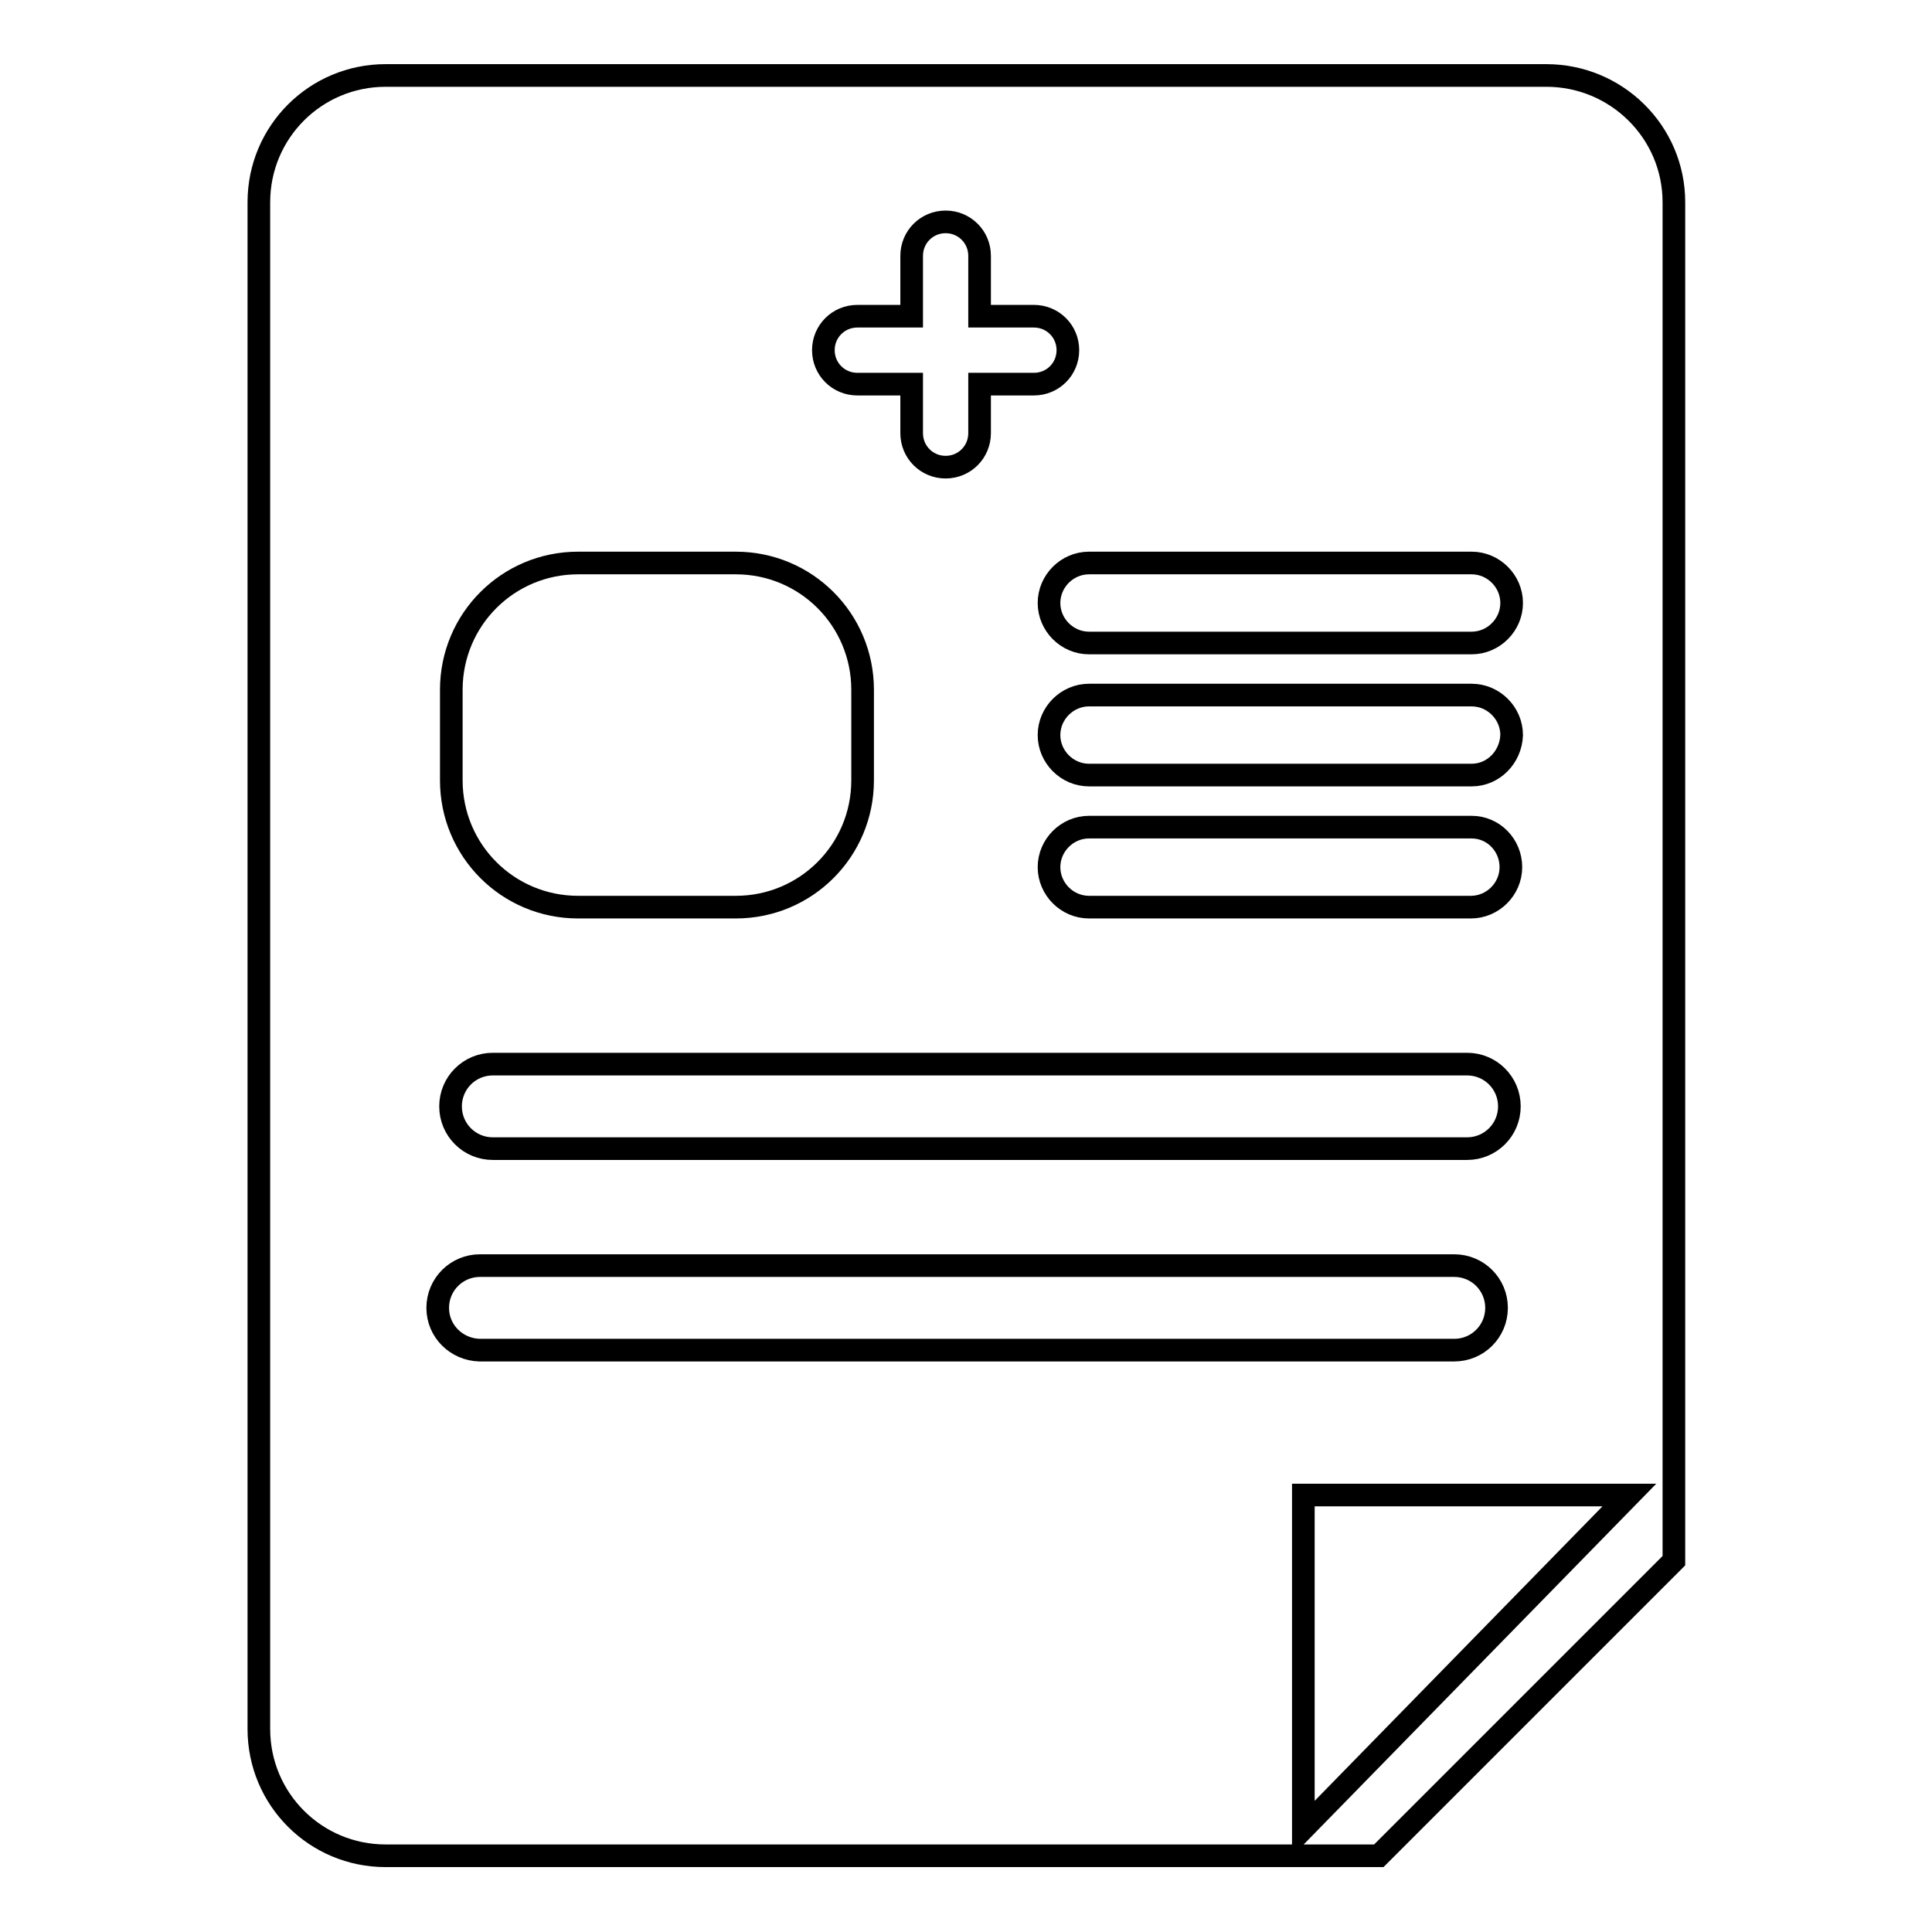 <?xml version="1.0" encoding="utf-8"?>
<!-- Svg Vector Icons : http://www.onlinewebfonts.com/icon -->
<!DOCTYPE svg PUBLIC "-//W3C//DTD SVG 1.1//EN" "http://www.w3.org/Graphics/SVG/1.1/DTD/svg11.dtd">
<svg version="1.1" xmlns="http://www.w3.org/2000/svg" xmlns:xlink="http://www.w3.org/1999/xlink" x="0px" y="0px" viewBox="0 0 256 256" enable-background="new 0 0 256 256" xml:space="preserve">
<g><g><path stroke-width="3" fill-opacity="0" stroke="#000000"  d="M204.9,10H51.1c-9.3,0-16.8,7.5-16.8,16.8v202.3c0,9.3,7.5,16.8,16.8,16.8h131.6l39.1-39.1V26.8C221.8,17.5,214.2,10,204.9,10z M195,74.6c2.9,0,5.3,2.4,5.3,5.3c0,2.9-2.4,5.3-5.3,5.3h-50.7c-2.9,0-5.3-2.4-5.3-5.3c0-2.9,2.4-5.3,5.3-5.3H195z M195,102.7h-50.7c-2.9,0-5.3-2.4-5.3-5.3c0-2.9,2.4-5.3,5.3-5.3H195c2.9,0,5.3,2.4,5.3,5.3C200.2,100.3,197.9,102.7,195,102.7z M200.2,114.9c0,2.9-2.4,5.3-5.3,5.3h-50.6c-2.9,0-5.3-2.4-5.3-5.3c0-2.9,2.4-5.3,5.3-5.3H195C197.9,109.6,200.2,112,200.2,114.9z M113.6,41.9h7.2v-8c0-2.5,2-4.5,4.5-4.5s4.5,2,4.5,4.5v8h7.2c2.5,0,4.5,2,4.5,4.5c0,2.5-2,4.5-4.5,4.5h-7.2v6.5c0,2.5-2,4.5-4.5,4.5s-4.5-2-4.5-4.5v-6.5h-7.2c-2.5,0-4.5-2-4.5-4.5C109.1,43.9,111.1,41.9,113.6,41.9z M59.8,91.4c0-9.3,7.5-16.8,16.8-16.8h20.9c9.3,0,16.8,7.5,16.8,16.8v12c0,9.3-7.5,16.8-16.8,16.8H76.6c-9.3,0-16.8-7.5-16.8-16.8V91.4z M65.3,141h129.1c3.1,0,5.6,2.5,5.6,5.6c0,3.1-2.5,5.6-5.6,5.6H65.3c-3.1,0-5.6-2.5-5.6-5.6C59.7,143.5,62.2,141,65.3,141z M58,173.3c0-3.1,2.5-5.6,5.6-5.6h129.1c3.1,0,5.6,2.5,5.6,5.6s-2.5,5.6-5.6,5.6H63.5C60.5,178.8,58,176.4,58,173.3z M172.7,242.3v-44.2h43.2L172.7,242.3z"/></g></g>
</svg>